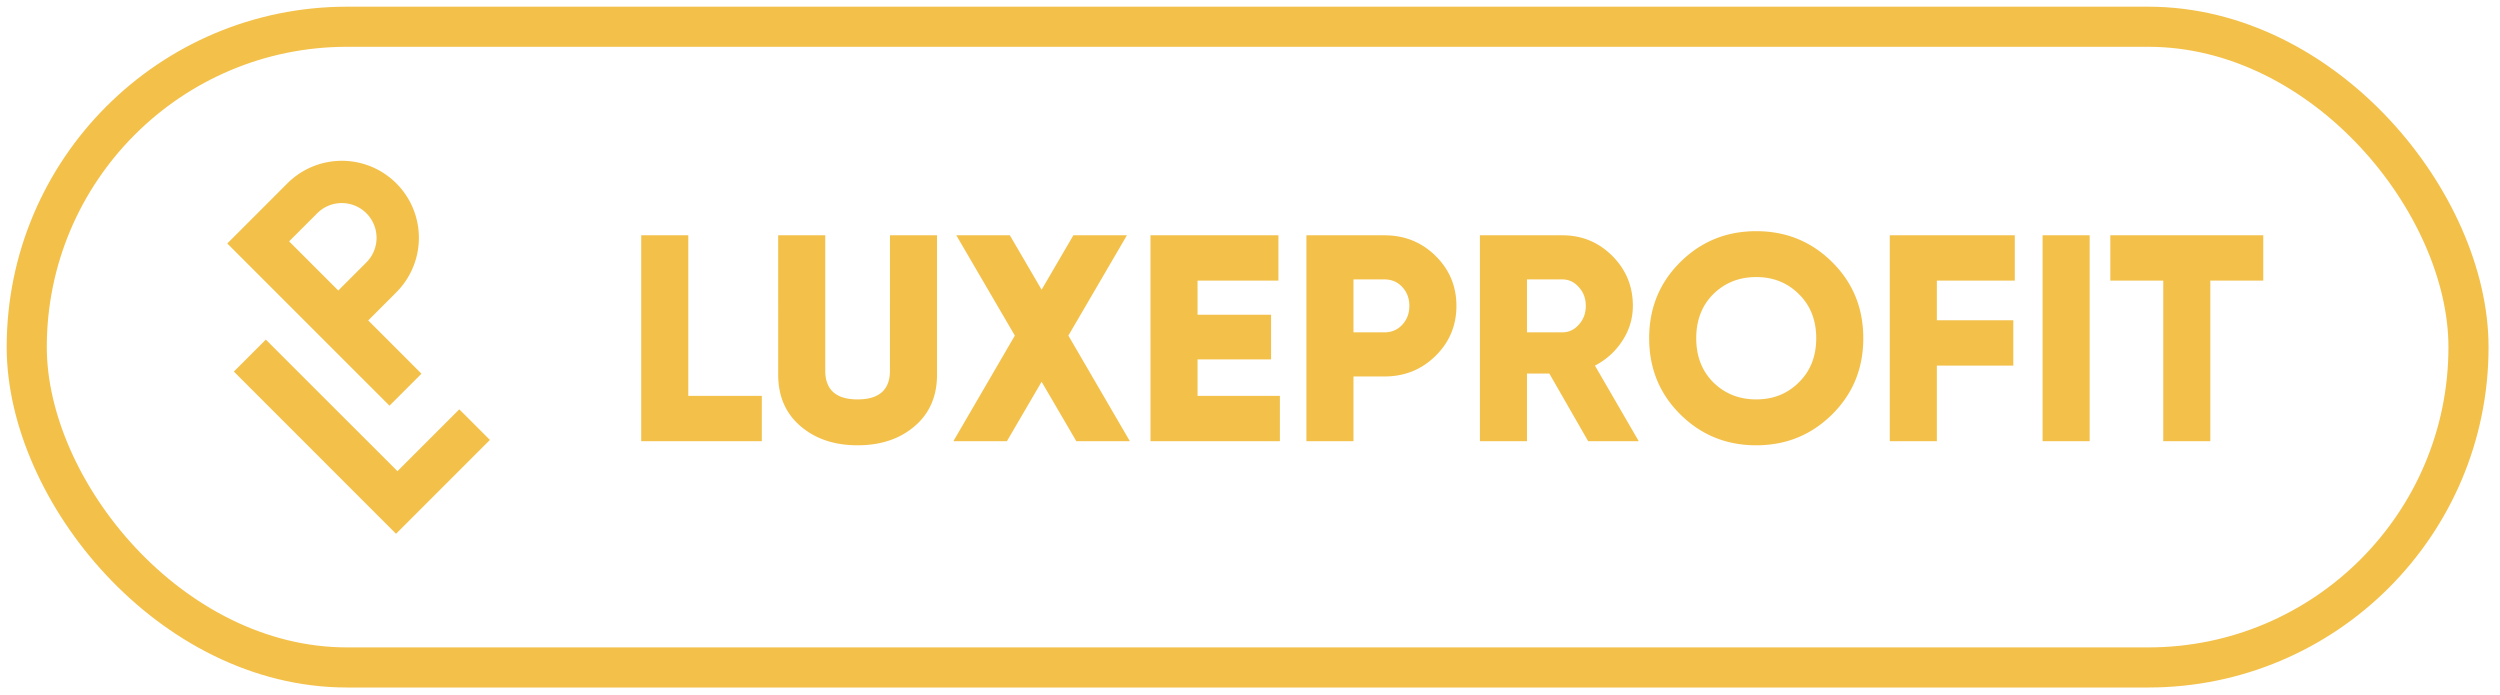 <?xml version="1.0" encoding="UTF-8"?> <svg xmlns="http://www.w3.org/2000/svg" width="187" height="52" fill="none"> <path fill-rule="evenodd" clip-rule="evenodd" d="M29.73 35.243l-9.848-9.841-2.391 2.391 12.132 12.133 7.02-7.02-2.288-2.288-4.625 4.625z" fill="#F3C04A"></path> <path fill-rule="evenodd" clip-rule="evenodd" d="M21.523 13.688L17 18.213l12.133 12.132 2.391-2.391-3.982-3.987 2.132-2.132a5.762 5.762 0 00-8.15-8.147zm5.911 5.911l-2.131 2.132-3.677-3.677 2.131-2.131a2.6 2.6 0 013.677 3.676z" fill="#F3C04A"></path> <path d="M51.484 29.612h5.5V33h-9.02V17.6h3.52v12.012zm16.933 2.266c-1.115.953-2.537 1.43-4.268 1.43-1.73 0-3.153-.477-4.268-1.43-1.114-.953-1.672-2.237-1.672-3.85V17.6h3.52v10.12c0 1.437.807 2.156 2.42 2.156 1.614 0 2.42-.719 2.42-2.156V17.6h3.52v10.428c0 1.613-.557 2.897-1.672 3.85zM84.513 33h-4.004l-2.596-4.444L75.317 33h-4.004l4.598-7.898-4.378-7.502h4.004l2.376 4.07 2.376-4.07h4.004l-4.378 7.502L84.513 33zm5.063-3.388h6.16V33h-9.68V17.6h9.57v3.388h-6.05v2.552h5.5v3.344h-5.5v2.728zM103.55 17.6c1.511 0 2.787.513 3.828 1.54 1.042 1.027 1.562 2.273 1.562 3.74s-.52 2.713-1.562 3.74c-1.041 1.027-2.317 1.54-3.828 1.54h-2.31V33h-3.52V17.6h5.83zm0 7.26c.543 0 .99-.19 1.342-.572.352-.381.528-.85.528-1.408 0-.557-.176-1.027-.528-1.408-.352-.381-.799-.572-1.342-.572h-2.31v3.96h2.31zM118.794 33l-2.904-5.06h-1.672V33h-3.52V17.6h6.16c1.467 0 2.713.513 3.74 1.54 1.027 1.027 1.54 2.273 1.54 3.74a4.69 4.69 0 01-.792 2.618 5.286 5.286 0 01-2.046 1.848L122.578 33h-3.784zm-4.576-12.1v3.96h2.64c.484 0 .895-.19 1.232-.572.352-.381.528-.85.528-1.408 0-.557-.176-1.027-.528-1.408-.337-.381-.748-.572-1.232-.572h-2.64zm22.824 10.098c-1.554 1.54-3.446 2.31-5.676 2.31-2.229 0-4.121-.77-5.676-2.31-1.554-1.54-2.332-3.44-2.332-5.698 0-2.259.778-4.158 2.332-5.698 1.555-1.54 3.447-2.31 5.676-2.31 2.23 0 4.122.77 5.676 2.31 1.555 1.54 2.332 3.44 2.332 5.698 0 2.259-.777 4.158-2.332 5.698zm-8.888-2.398c.866.85 1.936 1.276 3.212 1.276 1.276 0 2.34-.425 3.19-1.276.866-.85 1.298-1.95 1.298-3.3 0-1.35-.432-2.45-1.298-3.3-.85-.85-1.914-1.276-3.19-1.276s-2.346.425-3.212 1.276c-.85.85-1.276 1.95-1.276 3.3 0 1.35.426 2.45 1.276 3.3zm22.552-7.612h-5.83v2.97h5.72v3.388h-5.72V33h-3.52V17.6h9.35v3.388zm2.08-3.388h3.52V33h-3.52V17.6zm16.506 0v3.388h-3.96V33h-3.52V20.988h-3.96V17.6h11.44z" fill="#F3C04A"></path> <rect x="2" y="2" width="182.644" height="47.926" rx="23.963" stroke="#F3C04A" stroke-width="3"></rect> </svg> 